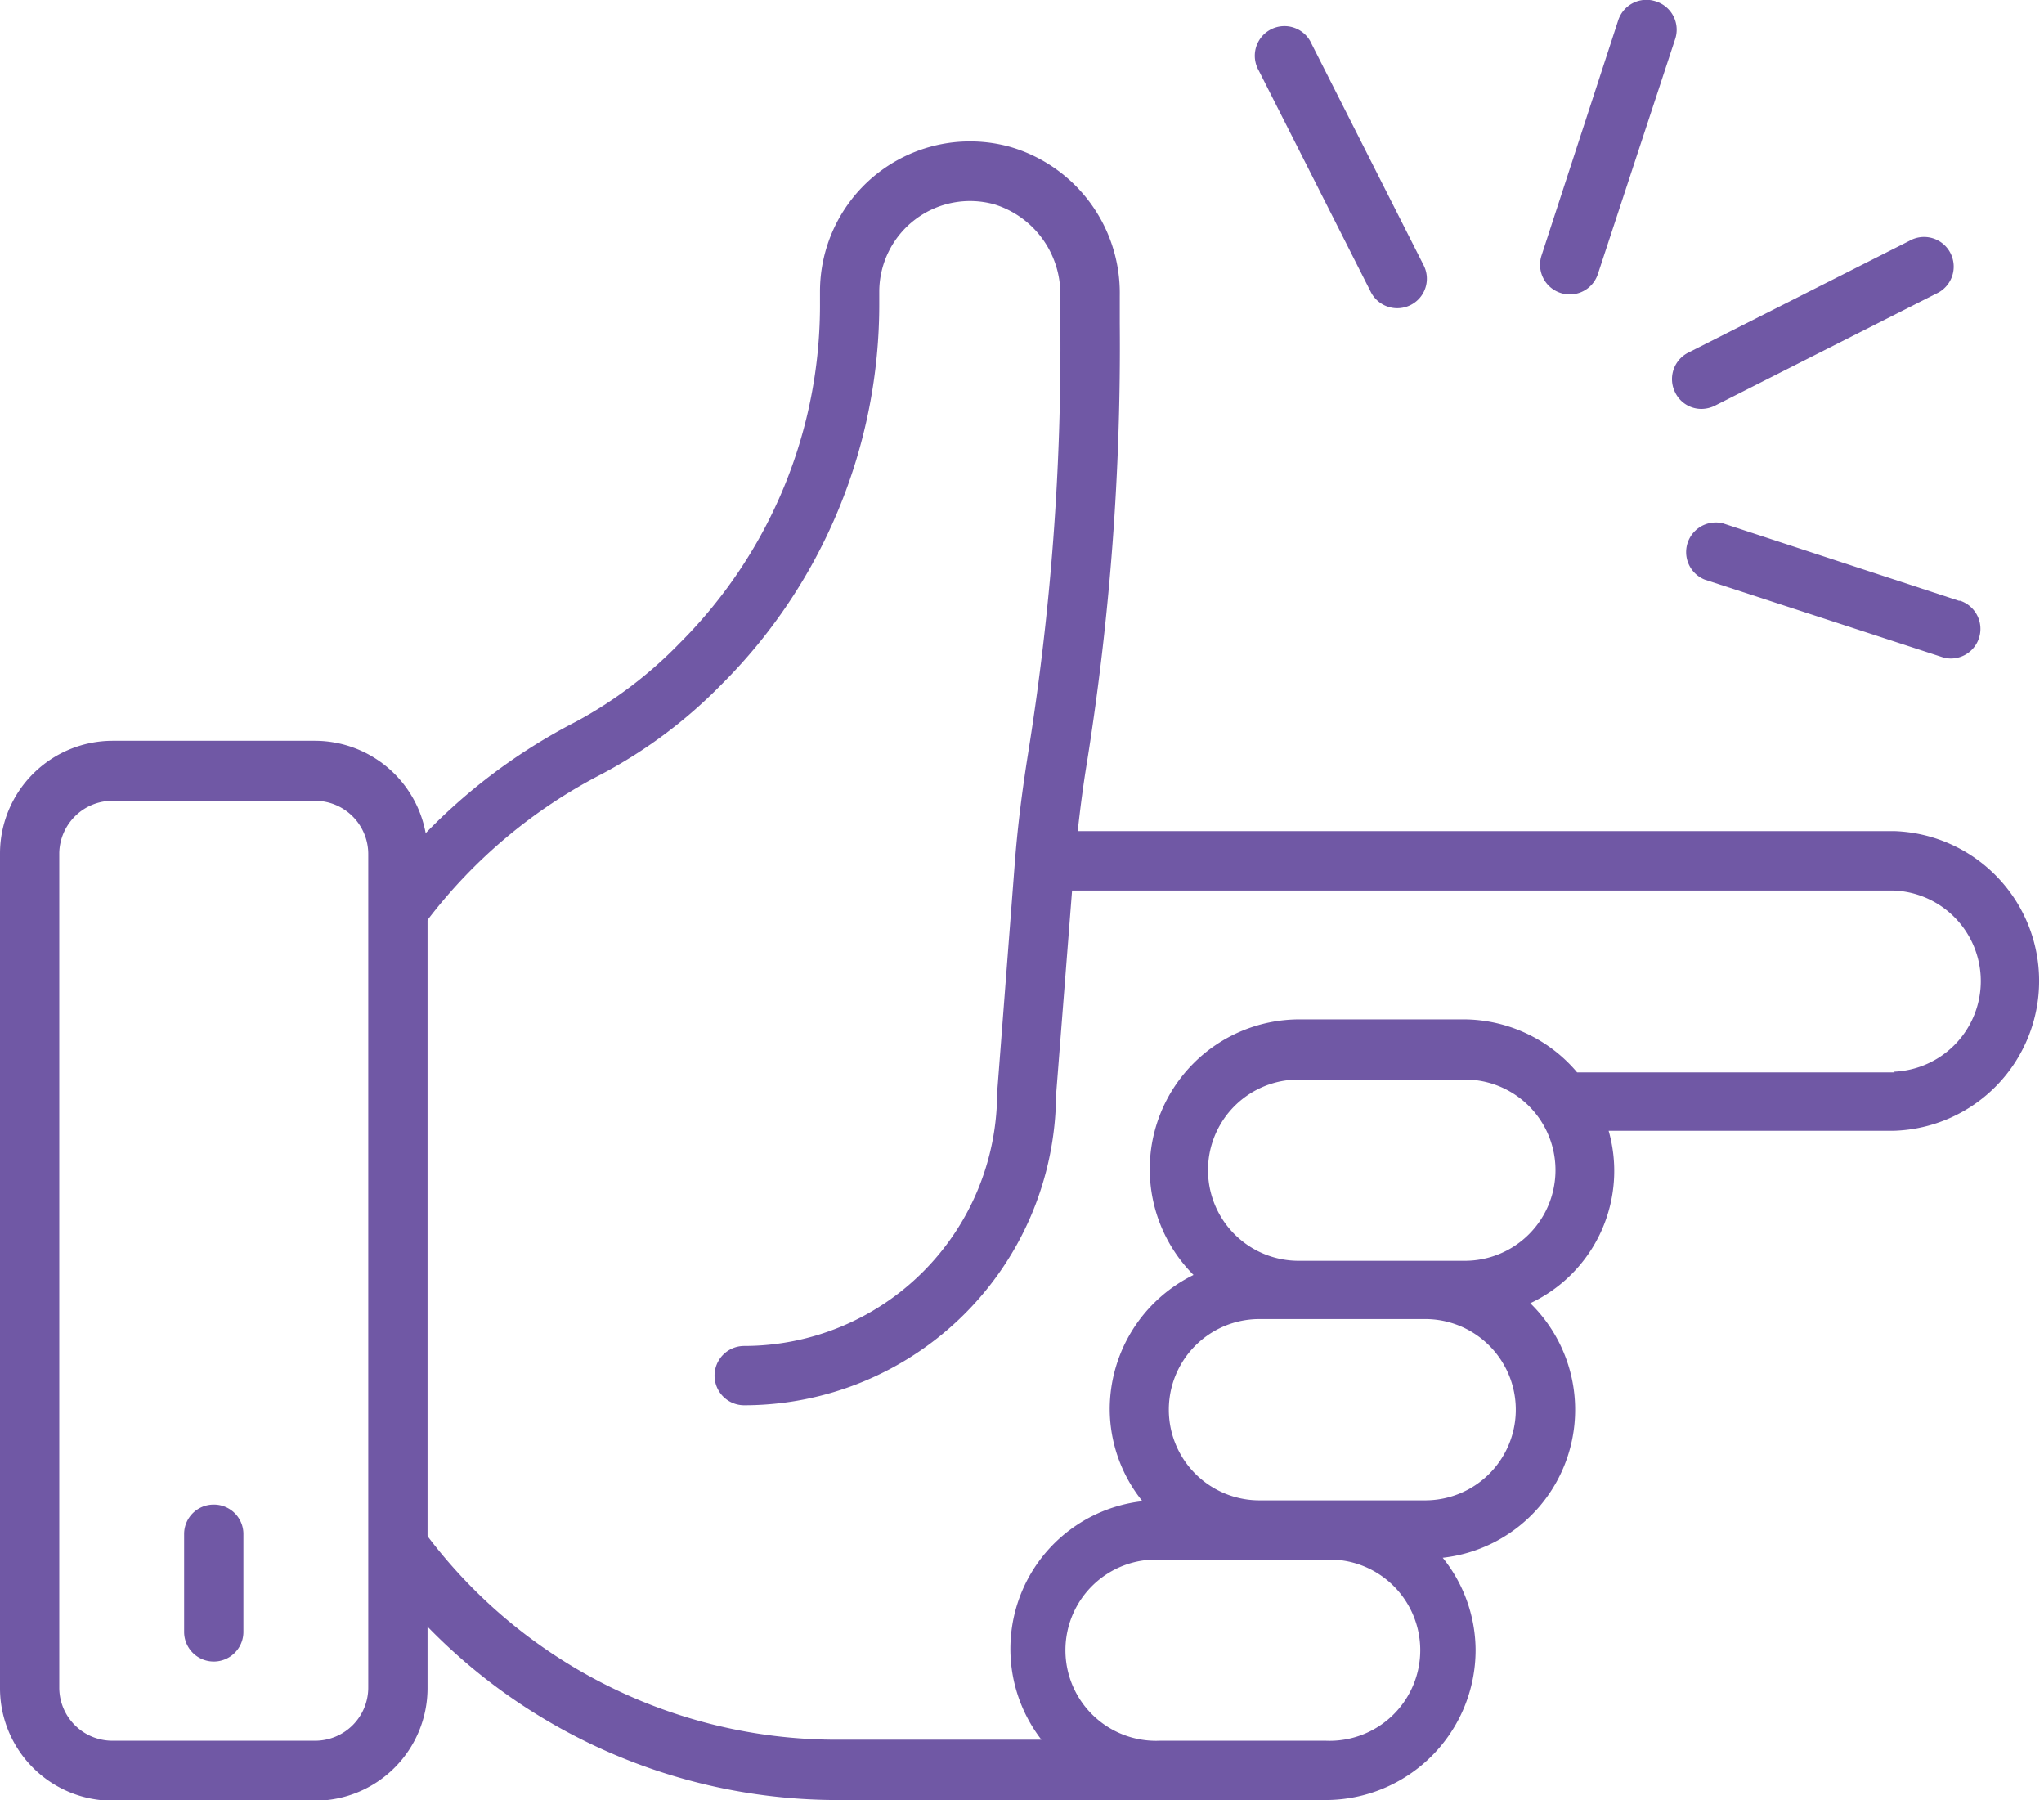 <svg viewBox="0 0 120 105.65" xmlns="http://www.w3.org/2000/svg"><g fill="#7058a5"><path d="m111.21 48.78h-47.94c.14-1.24.3-2.55.55-4.07a154.87 154.87 0 0 0 1.92-25.71v-1.65a8.93 8.93 0 0 0 -6.44-8.73 8.81 8.81 0 0 0 -11.16 8.48v.64a28 28 0 0 1 -8.23 20 25 25 0 0 1 -6.1 4.62 33.74 33.74 0 0 0 -11.81 10.09 1.73 1.73 0 0 0 -.34 1v37.34a1.69 1.69 0 0 0 .34 1 33.59 33.59 0 0 0 27 13.86h28.83a8.81 8.81 0 0 0 8.8-8.8 8.69 8.69 0 0 0 -1.93-5.42 8.74 8.74 0 0 0 5.14-14.94 8.58 8.58 0 0 0 4.6-10.12h16.77a8.8 8.8 0 0 0 0-17.59zm-33.38 53.39h-9.73a5.32 5.32 0 1 1 0-10.63h9.73a5.32 5.32 0 1 1 0 10.63zm5.84-14.11h-9.73a5.32 5.32 0 1 1 0-10.64h9.73a5.32 5.32 0 0 1 0 10.64zm2.33-14.06h-9.76a5.32 5.32 0 0 1 0-10.64h9.76a5.32 5.32 0 0 1 0 10.64zm25.23-11.06h-18.64a8.75 8.75 0 0 0 -6.59-3.11h-9.76a8.79 8.79 0 0 0 -6.17 15 8.79 8.79 0 0 0 -4.92 7.86 8.66 8.66 0 0 0 1.92 5.42 8.72 8.72 0 0 0 -5.93 14h-12.14a30.13 30.13 0 0 1 -23.94-12v-36.06a30.29 30.29 0 0 1 10.29-8.63 28.5 28.5 0 0 0 7-5.24 31.5 31.5 0 0 0 9.27-22.45v-.64a5.33 5.33 0 0 1 6.78-5.09 5.51 5.51 0 0 1 3.85 5.38v1.62a150.06 150.06 0 0 1 -1.88 25.14c-.38 2.39-.62 4.37-.77 6.22l-1.06 13.78a14.86 14.86 0 0 1 -14.85 14.86 1.74 1.74 0 1 0 0 3.48 18.32 18.32 0 0 0 18.31-18.21l.94-12h48.26a5.32 5.32 0 0 1 0 10.63z"/><path d="m97.24.09a1.74 1.74 0 0 0 -2.24 1.11l-4.5 13.8a1.74 1.74 0 0 0 1.11 2.19 1.7 1.7 0 0 0 .54.09 1.74 1.74 0 0 0 1.66-1.2l4.54-13.8a1.74 1.74 0 0 0 -1.11-2.19z"/><path d="m115 35.26-13.84-4.54a1.74 1.74 0 0 0 -1.08 3.3l13.92 4.54a1.7 1.7 0 0 0 .54.09 1.74 1.74 0 0 0 .54-3.39z"/><path d="m99.88 24a1.81 1.81 0 0 0 .78-.18l13-6.58a1.74 1.74 0 1 0 -1.57-3.1l-13 6.57a1.74 1.74 0 0 0 -.76 2.29 1.71 1.71 0 0 0 1.55 1z"/><path d="m77 2.57a1.74 1.74 0 1 0 -3.1 1.57l6.58 13a1.74 1.74 0 0 0 2.34.76 1.73 1.73 0 0 0 .76-2.33z"/><path d="m18.5 43.48h-11.9a6.62 6.62 0 0 0 -6.6 6.61v49a6.61 6.61 0 0 0 6.6 6.6h11.9a6.61 6.61 0 0 0 6.6-6.6v-49a6.62 6.62 0 0 0 -6.6-6.61zm3.12 55.57a3.12 3.12 0 0 1 -3.12 3.12h-11.9a3.12 3.12 0 0 1 -3.12-3.12v-49a3.13 3.13 0 0 1 3.12-3.05h11.9a3.13 3.13 0 0 1 3.12 3.13z"/><path d="m12.55 88.31a1.73 1.73 0 0 0 -1.74 1.69v5.78a1.74 1.74 0 1 0 3.48 0v-5.78a1.73 1.73 0 0 0 -1.74-1.69z"/></g></svg>